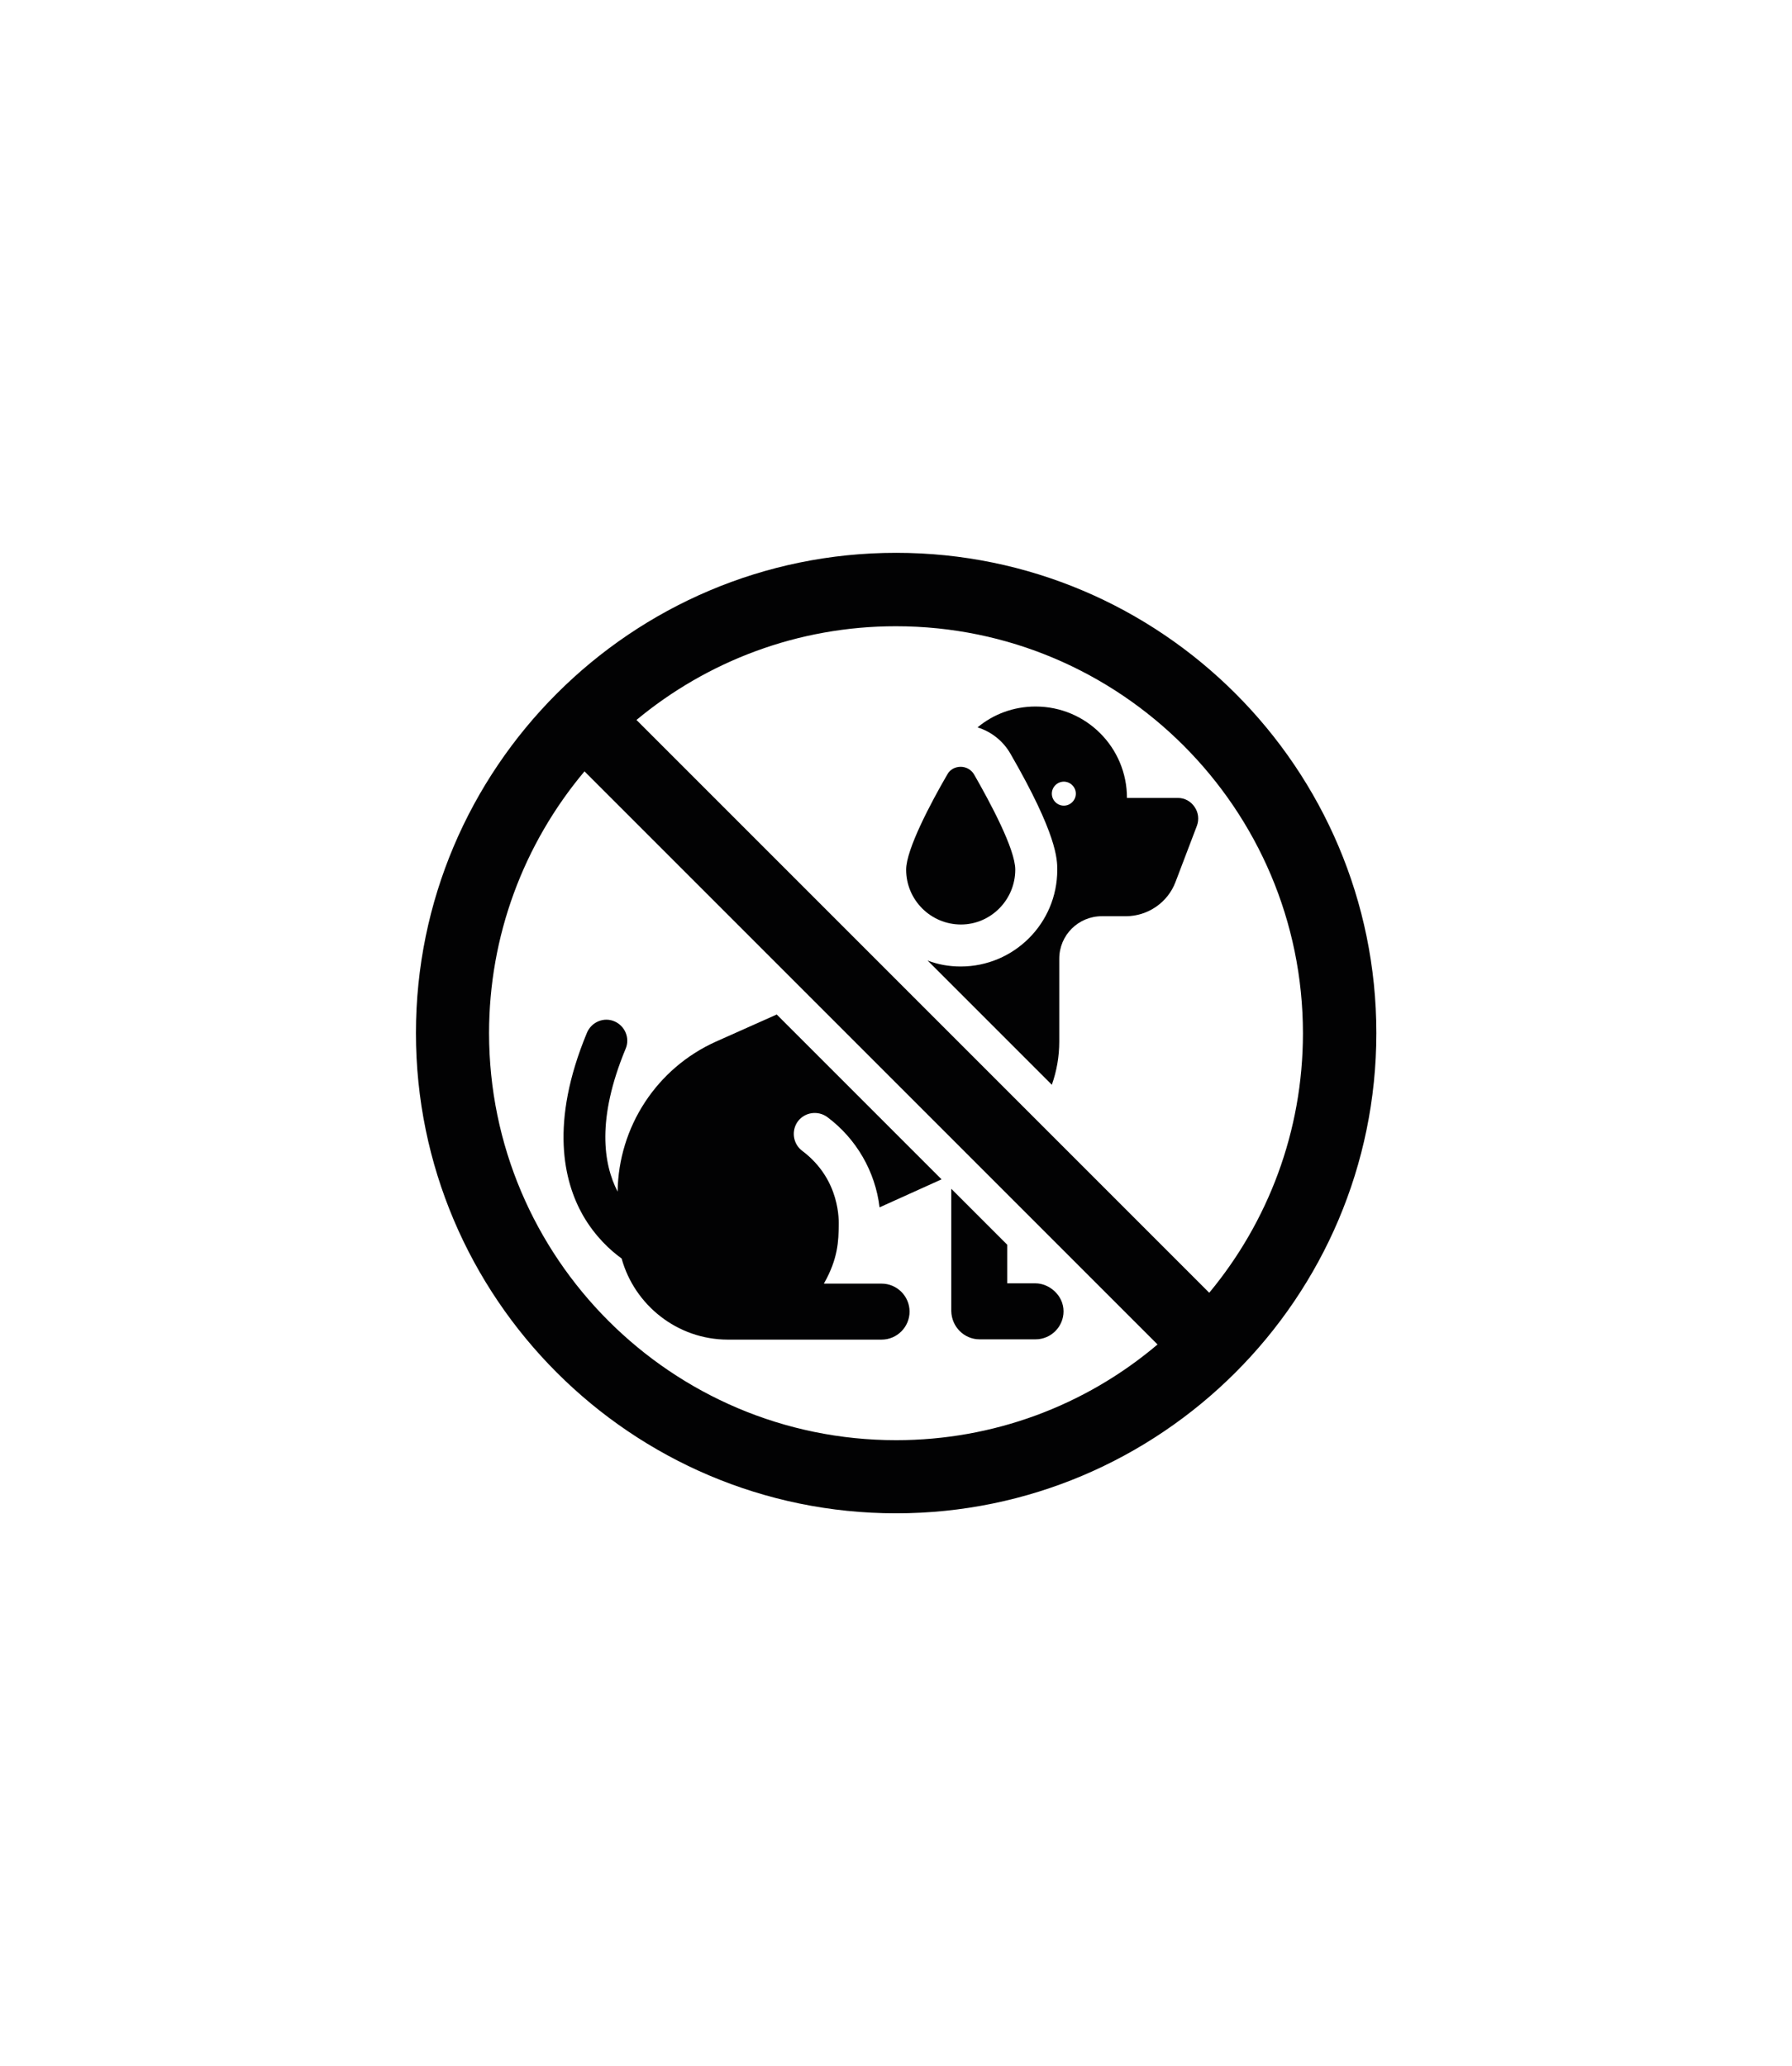 <?xml version="1.0" encoding="UTF-8"?> <!-- Generator: Adobe Illustrator 24.3.0, SVG Export Plug-In . SVG Version: 6.00 Build 0) --> <svg xmlns="http://www.w3.org/2000/svg" xmlns:xlink="http://www.w3.org/1999/xlink" version="1.1" id="Layer_1" x="0px" y="0px" viewBox="0 0 62.73 72.32" style="enable-background:new 0 0 62.73 72.32;" xml:space="preserve"> <style type="text/css"> .st0{fill:#020203;} </style> <g> <g> <path class="st0" d="M20.4,42.53c0.43,0.75,0.97,1.24,1.36,1.52c0.45,1.63,1.95,2.84,3.72,2.84c0.13,0,5.38,0,5.38,0 c0.54,0,0.98-0.44,0.98-0.98s-0.44-0.98-0.98-0.98h-2.02c0.51-0.89,0.51-1.53,0.52-2.02c0-0.14,0.08-1.61-1.28-2.63 c-0.32-0.24-0.39-0.7-0.15-1.03c0.24-0.32,0.7-0.39,1.03-0.15c1.02,0.76,1.68,1.91,1.83,3.16l2.17-0.98l-5.77-5.77l-2.13,0.95 c-2.07,0.93-3.41,2.98-3.44,5.25c-0.5-0.97-0.74-2.54,0.28-5c0.16-0.37-0.02-0.8-0.39-0.96c-0.37-0.16-0.8,0.02-0.96,0.39 C19.23,39.31,19.74,41.36,20.4,42.53z"></path> <path class="st0" d="M41.24,27.93h-1.79c0-1.77-1.43-3.2-3.2-3.2c-0.77,0-1.48,0.27-2.03,0.73c0.48,0.15,0.89,0.47,1.15,0.92 c1.64,2.84,1.64,3.7,1.64,4.07c0,1.87-1.52,3.38-3.38,3.38c-0.41,0-0.8-0.07-1.16-0.21l4.35,4.35c0.17-0.48,0.26-0.99,0.26-1.51 v-0.33v-2.57c0-0.83,0.67-1.49,1.49-1.49h0.84c0.77,0,1.47-0.48,1.74-1.2l0.75-1.97c0.08-0.22,0.05-0.46-0.08-0.65 C41.69,28.05,41.47,27.93,41.24,27.93z M37.24,28.2c-0.23,0-0.42-0.19-0.42-0.42c0-0.23,0.19-0.42,0.42-0.42 c0.23,0,0.42,0.19,0.42,0.42C37.66,28.01,37.47,28.2,37.24,28.2z"></path> <path class="st0" d="M34.29,46.88h1.96c0.54,0,0.98-0.44,0.98-0.98c0-0.57-0.51-0.98-0.98-0.98h-0.99v-1.35l-1.96-1.96v4.28 C33.31,46.44,33.75,46.88,34.29,46.88z"></path> <path class="st0" d="M35.54,30.44c0-0.72-0.88-2.35-1.44-3.33c-0.1-0.17-0.28-0.27-0.47-0.27c-0.2,0-0.38,0.1-0.47,0.27 c-0.57,0.98-1.44,2.62-1.44,3.33c0,1.06,0.86,1.92,1.92,1.92C34.68,32.36,35.54,31.5,35.54,30.44z"></path> <path class="st0" d="M31.37,19.35c-9.28,0-16.81,7.55-16.81,16.81c0,9.27,7.54,16.81,16.81,16.81c9.25,0,16.81-7.53,16.81-16.81 C48.18,26.89,40.64,19.35,31.37,19.35z M31.37,50.41c-7.86,0-14.25-6.39-14.25-14.25c0-3.39,1.2-6.61,3.34-9.16l20.06,20.06 C37.97,49.22,34.75,50.41,31.37,50.41z M42.33,45.25L22.28,25.2c2.47-2.05,5.64-3.28,9.08-3.28c7.86,0,14.25,6.39,14.25,14.25 C45.61,39.61,44.38,42.78,42.33,45.25z"></path> </g> </g> </svg> 